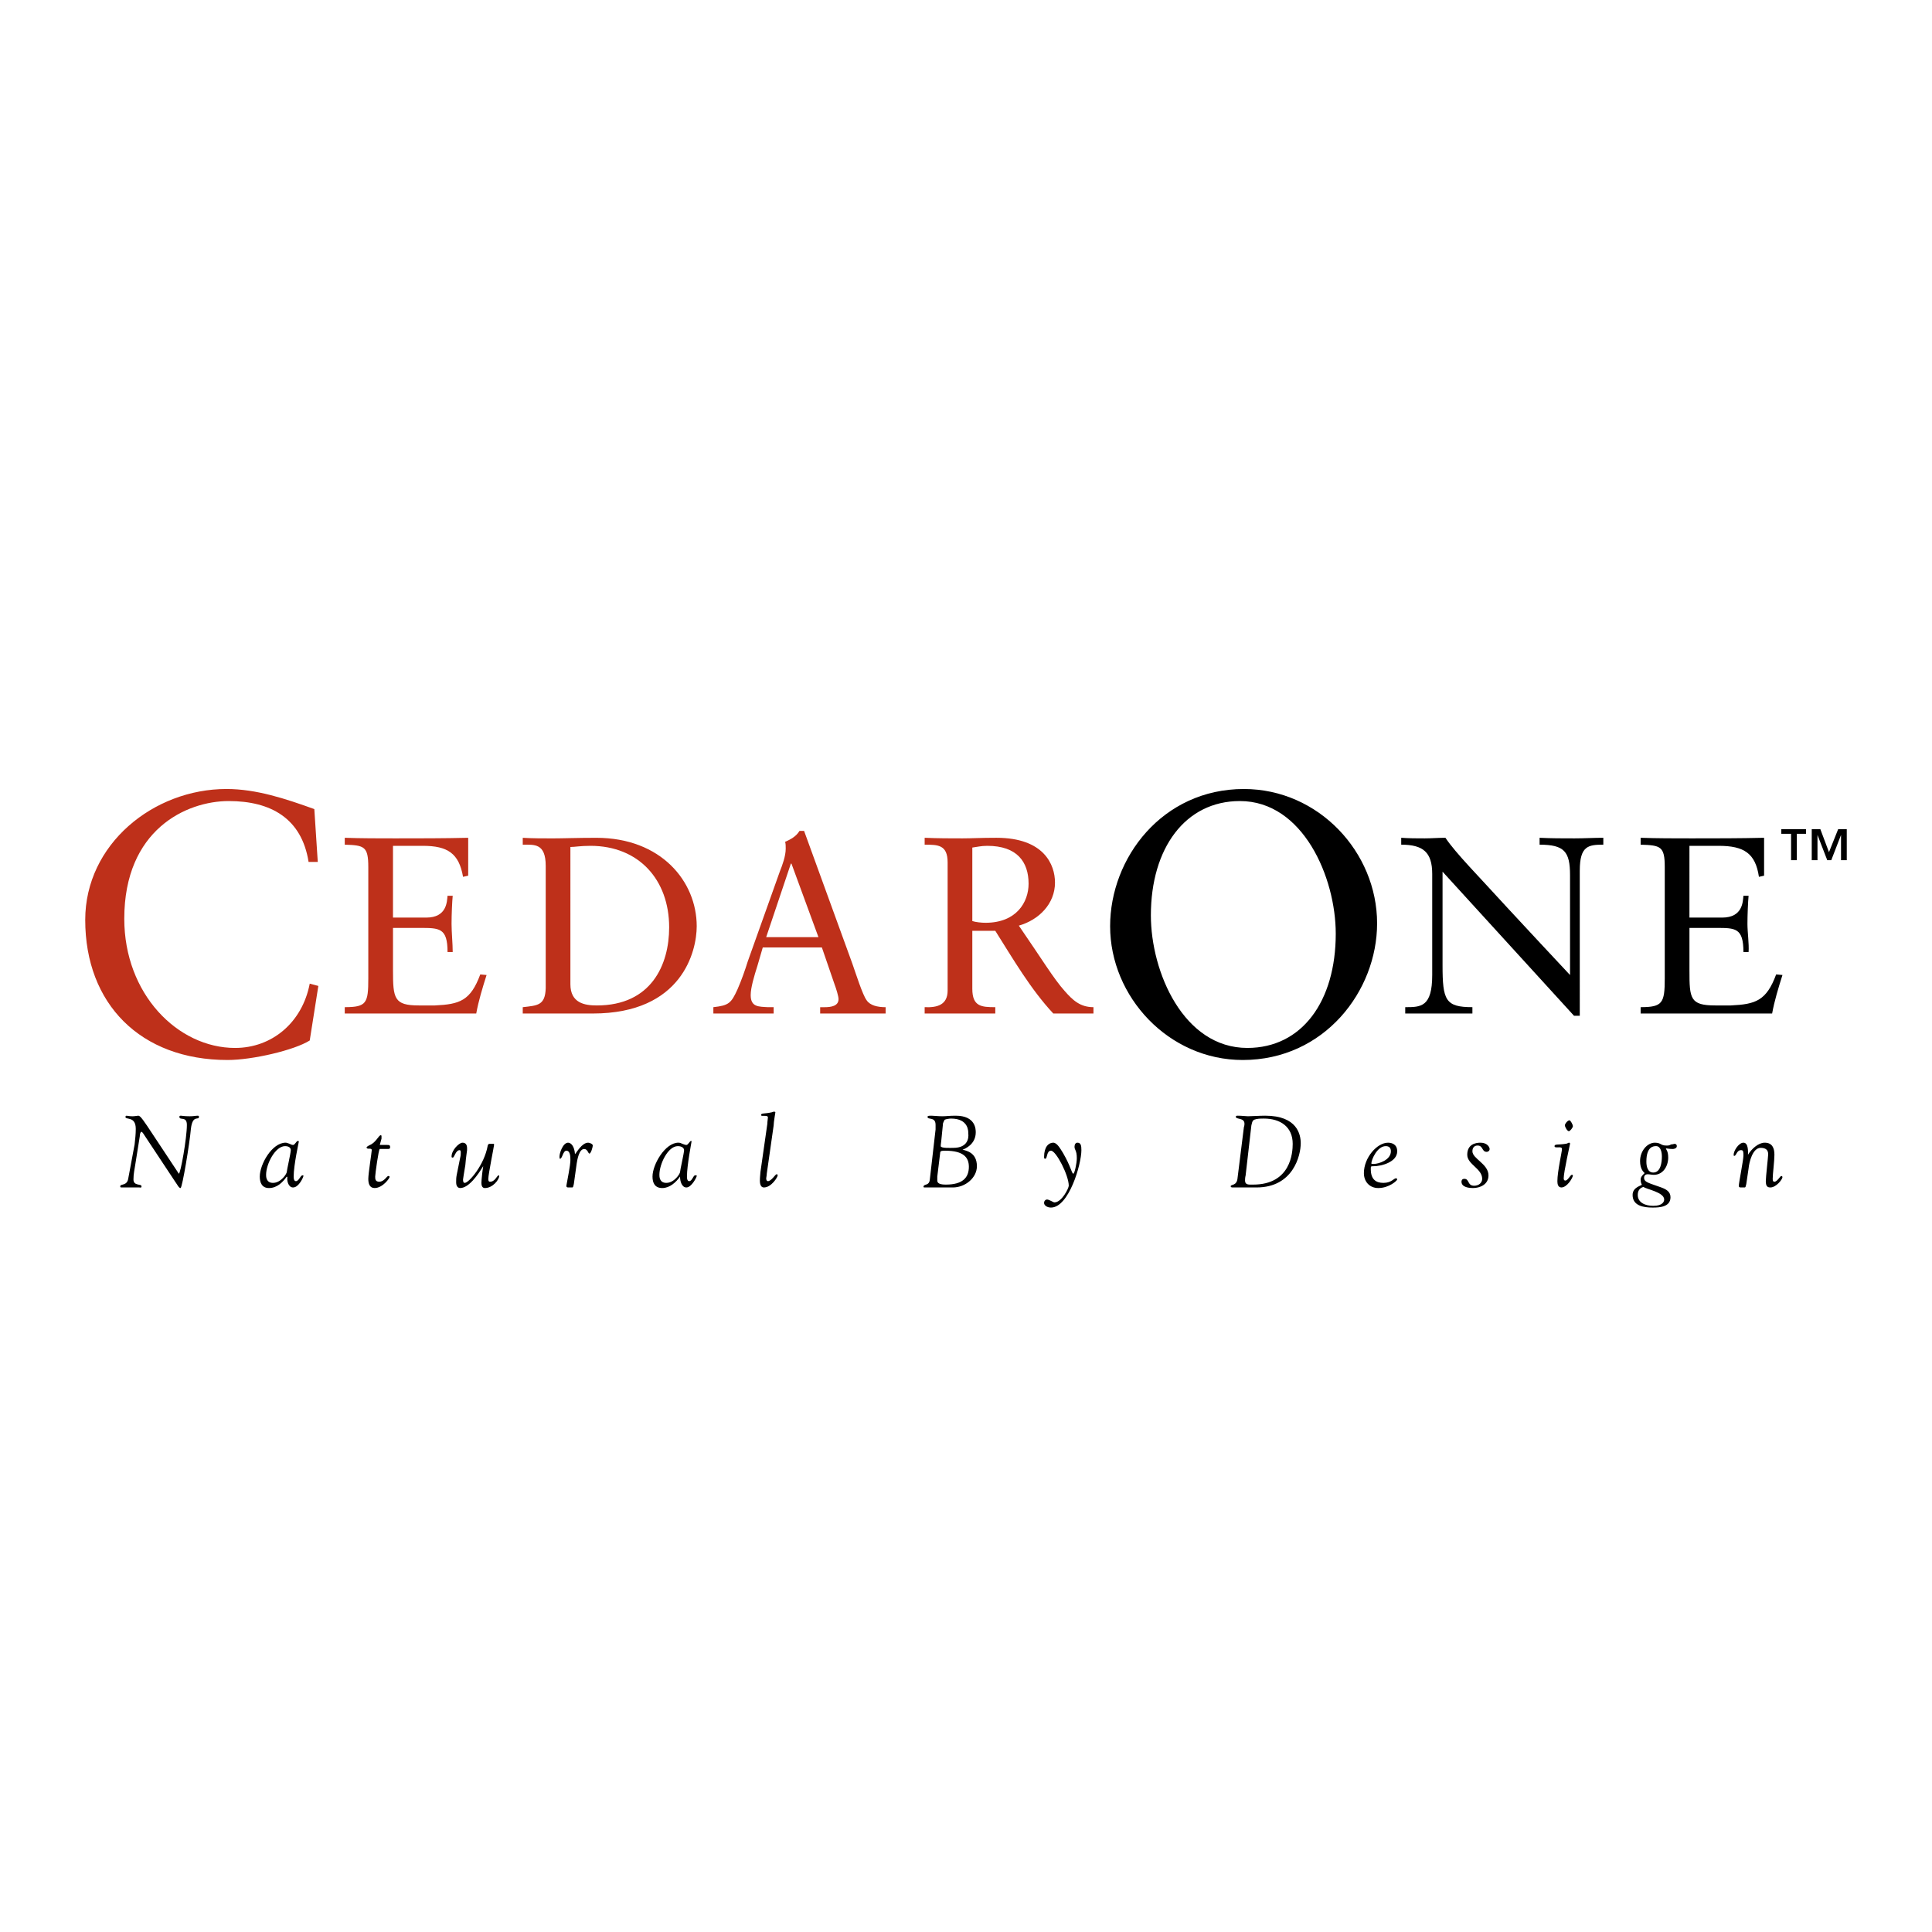 <?xml version="1.0" encoding="utf-8"?>
<!-- Generator: Adobe Illustrator 13.0.0, SVG Export Plug-In . SVG Version: 6.00 Build 14948)  -->
<!DOCTYPE svg PUBLIC "-//W3C//DTD SVG 1.0//EN" "http://www.w3.org/TR/2001/REC-SVG-20010904/DTD/svg10.dtd">
<svg version="1.0" id="Layer_1" xmlns="http://www.w3.org/2000/svg" xmlns:xlink="http://www.w3.org/1999/xlink" x="0px" y="0px"
	 width="192.756px" height="192.756px" viewBox="0 0 192.756 192.756" enable-background="new 0 0 192.756 192.756"
	 xml:space="preserve">
<g>
	<polygon fill-rule="evenodd" clip-rule="evenodd" fill="#FFFFFF" points="0,0 192.756,0 192.756,192.756 0,192.756 0,0 	"/>
	<path fill-rule="evenodd" clip-rule="evenodd" d="M181.617,82.728h-0.859v3.093h0.573v-2.521l0,0l0.974,2.521h0.4l0.974-2.521l0,0
		v2.521h0.573v-3.093h-0.859l-0.916,2.292L181.617,82.728L181.617,82.728z M180.185,82.728h-2.463v0.458h0.974v2.635h0.573v-2.635
		h0.916V82.728L180.185,82.728z"/>
	<path fill-rule="evenodd" clip-rule="evenodd" fill="#BE301A" d="M54.446,98.596c-0.057,1.719-0.802,1.719-2.291,1.891v0.631
		c1.146,0,2.234,0,3.38,0c1.203,0,2.348,0,3.608,0c8.937,0,10.369-6.245,10.369-8.708c0-4.468-3.552-8.822-10.024-8.822
		c-1.891,0-3.323,0.058-4.354,0.058c-0.974,0-2.005,0-2.979-0.058v0.688c1.146,0,2.291-0.172,2.291,2.12V98.596L54.446,98.596z
		 M56.909,84.504c0.458,0,0.974-0.115,2.005-0.115c4.812,0,7.848,3.38,7.848,8.134c0,3.724-1.776,7.791-7.218,7.791
		c-1.203,0-2.635-0.229-2.635-2.119V84.504L56.909,84.504z"/>
	<path fill-rule="evenodd" clip-rule="evenodd" fill="#BE301A" d="M80.224,82.9h-0.458c-0.344,0.573-0.917,0.859-1.432,1.088
		c0.057,0.229,0.057,0.401,0.057,0.688c0,0.745-0.344,1.661-0.573,2.234l-3.208,8.994c-0.286,0.917-0.63,1.89-1.031,2.808
		c-0.63,1.375-0.859,1.604-2.406,1.775v0.631c0.974,0,2.005,0,3.036,0c0.974,0,2.005,0,2.979,0v-0.631h-0.573
		c-0.917-0.057-1.718,0-1.718-1.203c0-0.744,0.344-1.891,0.688-2.979l0.516-1.775H82l1.26,3.667
		c0.172,0.457,0.401,1.203,0.401,1.488c0,0.688-0.745,0.803-1.375,0.803h-0.458v0.631c1.203,0,2.406,0,3.667,0
		c0.974,0,1.948,0,2.864,0v-0.631c-0.802,0-1.547-0.172-1.891-0.688c-0.401-0.516-1.088-2.692-1.432-3.667L80.224,82.9L80.224,82.9z
		 M78.906,86.165h0.058l2.692,7.333h-5.213L78.906,86.165L78.906,86.165z"/>
	<path fill-rule="evenodd" clip-rule="evenodd" fill="#BE301A" d="M99.3,92.867c1.775,2.807,3.494,5.785,5.785,8.25
		c0.688,0,1.433,0,2.12,0c0.63,0,1.26,0,1.89,0v-0.631c-1.317,0-2.062-0.688-2.863-1.604c-1.089-1.203-2.292-3.208-4.583-6.531
		c2.005-0.573,3.608-2.177,3.608-4.297c0-1.776-1.088-4.468-5.843-4.468c-1.604,0-2.463,0.058-3.38,0.058
		c-1.203,0-2.406,0-3.781-0.058v0.688c1.318,0,2.292,0,2.292,1.776v12.774c0,1.432-1.031,1.719-2.292,1.662v0.631
		c1.26,0,2.406,0,3.609,0c1.146,0,2.234,0,3.438,0v-0.631c-1.375,0-2.292-0.057-2.292-1.834v-5.785H99.3L99.3,92.867z
		 M102.622,88.17c0,1.833-1.203,3.896-4.296,3.896c-0.401,0-0.975-0.058-1.318-0.172v-7.333c0.458-0.057,0.859-0.172,1.489-0.172
		C101.477,84.389,102.622,85.993,102.622,88.17L102.622,88.17z"/>
	<path fill-rule="evenodd" clip-rule="evenodd" fill="#BE301A" d="M31.36,80.723c-2.864-1.031-5.786-2.005-8.765-2.005
		c-7.275,0-14.092,5.499-14.092,13.061c0,8.364,5.5,13.977,14.207,13.977c2.463,0,6.645-0.973,8.192-1.947l0.859-5.441l-0.859-0.23
		c-0.745,3.896-3.781,6.416-7.447,6.416c-5.729,0-11.056-5.385-11.056-12.888c0-8.879,6.187-11.744,10.426-11.744
		c4.182,0,7.275,1.718,7.962,6.072h0.917L31.36,80.723L31.36,80.723z"/>
	<path fill-rule="evenodd" clip-rule="evenodd" fill="#BE301A" d="M39.208,84.389h2.979c2.463,0,3.609,0.745,4.01,3.093l0.515-0.115
		v-3.781c-2.463,0.058-4.869,0.058-7.275,0.058c-1.661,0-3.38,0-5.041-0.058v0.688c1.948,0.057,2.349,0.172,2.349,2.234v11.112
		c0,2.465-0.172,2.865-2.349,2.865v0.631c1.833,0,3.723,0,5.557,0c2.521,0,5.041,0,7.562,0c0.229-1.262,0.63-2.578,1.031-3.839
		l-0.63-0.058c-0.974,2.635-2.062,2.979-4.525,3.094h-1.604c-2.463,0-2.578-0.688-2.578-3.495v-4.239h2.692
		c1.947,0,2.75,0,2.75,2.406h0.516c0-0.802-0.115-2.005-0.115-2.807c0-0.917,0.057-2.234,0.115-2.807H44.65
		c-0.058,0.573-0.058,2.177-2.12,2.177h-3.322V84.389L39.208,84.389z"/>
	<path fill-rule="evenodd" clip-rule="evenodd" d="M110.757,92.409c0,7.046,5.843,13.347,13.232,13.347
		c8.134,0,13.404-6.873,13.404-13.633c0-7.103-5.843-13.404-13.29-13.404C115.969,78.718,110.757,85.592,110.757,92.409
		L110.757,92.409z M114.823,91.321c0-6.703,3.438-11.4,8.879-11.4c6.302,0,9.566,7.619,9.566,13.233
		c0,6.76-3.379,11.399-8.821,11.399C118.089,104.553,114.823,96.992,114.823,91.321L114.823,91.321z"/>
	<path fill-rule="evenodd" clip-rule="evenodd" d="M157.615,86.852c0-2.463,0.858-2.578,2.349-2.578v-0.688
		c-0.975,0-1.891,0.058-2.864,0.058c-1.203,0-2.349,0-3.495-0.058v0.688c2.464,0,3.037,0.688,3.037,3.036v9.968
		c-1.719-1.833-4.068-4.354-6.244-6.703c-2.864-3.15-5.156-5.442-6.188-6.989c-0.687,0-1.432,0.058-2.062,0.058
		c-0.802,0-1.547,0-2.349-0.058v0.688c2.177,0,3.093,0.745,3.093,2.922v10.082c0,3.208-1.146,3.208-2.692,3.208v0.631
		c1.146,0,2.234,0,3.38,0c1.089,0,2.234,0,3.322,0v-0.631c-2.692,0-2.979-0.688-2.979-4.182v-9.337l13.118,14.379h0.573V86.852
		L157.615,86.852z"/>
	<path fill-rule="evenodd" clip-rule="evenodd" d="M168.556,84.389h2.922c2.521,0,3.666,0.745,4.01,3.093l0.516-0.115v-3.781
		c-2.463,0.058-4.812,0.058-7.218,0.058c-1.719,0-3.437,0-5.099-0.058v0.688c2.006,0.057,2.406,0.172,2.406,2.234v11.112
		c0,2.465-0.229,2.865-2.406,2.865v0.631c1.834,0,3.724,0,5.557,0c2.521,0,5.041,0,7.562,0c0.229-1.262,0.631-2.578,1.031-3.839
		l-0.63-0.058c-0.974,2.635-2.062,2.979-4.525,3.094h-1.547c-2.521,0-2.578-0.688-2.578-3.495v-4.239h2.692
		c1.891,0,2.693,0,2.693,2.406h0.515c0.058-0.802-0.114-2.005-0.114-2.807c0-0.917,0.058-2.234,0.114-2.807h-0.515
		c-0.058,0.573-0.058,2.177-2.12,2.177h-3.266V84.389L168.556,84.389z"/>
	<path fill-rule="evenodd" clip-rule="evenodd" d="M12.8,117.557c-0.115,0.803-0.802,0.516-0.802,0.803c0,0.057,0,0.113,0.115,0.113
		c0.172,0,0.401,0,0.745,0c0.458,0,0.802,0,1.031,0c0.115,0,0.229,0.059,0.229-0.113c0-0.287-0.802,0-0.802-0.688
		c0-0.574,0.114-1.031,0.172-1.432l0.458-2.865c0-0.172,0.058-0.459,0.172-0.459c0.058,0,0.229,0.23,0.287,0.344l3.036,4.584
		c0.286,0.4,0.401,0.688,0.573,0.688s0.917-4.525,1.031-5.9c0.172-1.49,0.802-0.803,0.802-1.203c0-0.059,0-0.115-0.114-0.115
		c-0.229,0-0.401,0.057-0.802,0.057c-0.573,0-0.745-0.057-0.859-0.057c-0.114,0-0.172,0-0.172,0.115c0,0.4,0.745-0.115,0.745,0.801
		c0,1.318-0.63,4.869-0.802,4.869c0,0-0.057-0.057-0.115-0.17l-3.036-4.584c-0.687-1.031-0.802-1.031-0.916-1.031
		c-0.115,0-0.287,0.057-0.573,0.057c-0.286,0-0.516-0.057-0.573-0.057s-0.115,0.057-0.115,0.115c0,0.344,1.031-0.115,1.031,1.203
		c0,0.516-0.057,1.031-0.115,1.547L12.8,117.557L12.8,117.557z"/>
	<path fill-rule="evenodd" clip-rule="evenodd" d="M26.548,117.213c0-1.088,0.917-2.863,1.891-2.863c0.458,0,0.573,0.229,0.573,0.4
		c0,0.287-0.401,2.004-0.401,2.178c0,0.17-0.573,1.088-1.375,1.088C26.548,118.016,26.548,117.385,26.548,117.213L26.548,117.213z
		 M25.918,117.385c0,0.631,0.229,1.146,0.917,1.146c0.802,0,1.375-0.574,1.776-1.146l0.057,0.057
		c-0.057,0.402,0.115,1.031,0.573,1.031c0.573,0,1.031-1.031,1.031-1.145c0-0.115-0.057-0.059-0.114-0.059
		c-0.172,0-0.344,0.574-0.63,0.574c-0.058,0-0.229,0-0.229-0.459c0-1.145,0.516-3.438,0.516-3.494s-0.058-0.057-0.115-0.057
		c-0.115,0-0.287,0.4-0.458,0.4c-0.114,0-0.229-0.057-0.343-0.115c-0.172-0.057-0.287-0.113-0.401-0.113
		C27.122,114.006,25.918,116.182,25.918,117.385L25.918,117.385z"/>
	<path fill-rule="evenodd" clip-rule="evenodd" d="M37.891,114.234l0.172-0.631c0-0.113,0-0.172,0-0.229
		c0-0.115-0.057-0.115-0.057-0.115c-0.229,0-0.401,0.574-0.974,0.918c-0.401,0.172-0.458,0.285-0.458,0.285
		c0,0.287,0.516,0,0.516,0.287c0,0.172-0.344,2.348-0.344,2.863c0,0.459,0.115,0.918,0.63,0.918c0.802,0,1.49-0.975,1.49-1.09
		c0-0.057,0-0.113-0.115-0.113c-0.172,0-0.401,0.572-0.917,0.572c-0.401,0-0.401-0.287-0.401-0.516s0.344-2.75,0.458-2.75h0.745
		c0.172,0,0.287,0,0.287-0.172c0-0.229-0.114-0.229-0.287-0.229H37.891L37.891,114.234z"/>
	<path fill-rule="evenodd" clip-rule="evenodd" d="M45.567,117.213c-0.057,0.287-0.057,0.516-0.057,0.744
		c0,0.516,0.286,0.574,0.401,0.574c0.859,0,1.776-1.318,2.292-2.178v0.059c-0.057,0.285-0.172,1.316-0.172,1.604
		c0,0.229,0.058,0.516,0.344,0.516c0.802,0,1.432-0.859,1.432-1.203c0-0.059,0-0.059-0.057-0.059c-0.172,0-0.344,0.631-0.859,0.631
		c-0.172,0-0.172-0.172-0.172-0.287c0-0.457,0.573-3.264,0.573-3.379s0-0.115-0.057-0.115H48.89c-0.115,0-0.172,0-0.229,0.172
		c-0.344,1.949-1.891,3.725-2.291,3.725c-0.172,0-0.172-0.23-0.172-0.344c0-0.059,0.114-0.744,0.229-1.432
		c0.057-0.746,0.172-1.434,0.172-1.49c0-0.229,0.057-0.744-0.458-0.744c-0.344,0-1.088,0.744-1.088,1.375
		c0,0.057,0,0.113,0.115,0.113c0.172,0,0.287-0.744,0.688-0.744c0.114,0,0.114,0.172,0.114,0.229c0,0.172,0,0.287-0.057,0.516
		L45.567,117.213L45.567,117.213z"/>
	<path fill-rule="evenodd" clip-rule="evenodd" d="M58.685,114.006c-0.63,0-1.146,0.973-1.318,1.145
		c-0.057-0.801-0.401-1.145-0.688-1.145c-0.515,0-0.859,1.031-0.859,1.375c0,0.113,0,0.229,0.057,0.229
		c0.229,0,0.287-0.803,0.63-0.803c0.401,0,0.401,0.631,0.401,0.918c0,0.229,0,0.457-0.401,2.576c0,0.172,0.114,0.172,0.229,0.172
		h0.344c0.114,0,0.114-0.113,0.172-0.344l0.287-2.062c0.057-0.342,0.229-1.432,0.745-1.432c0.343,0,0.401,0.459,0.516,0.459
		c0.172,0,0.343-0.688,0.343-0.803C59.143,114.119,58.8,114.006,58.685,114.006L58.685,114.006z"/>
	<path fill-rule="evenodd" clip-rule="evenodd" d="M65.788,117.213c0-1.088,0.859-2.863,1.833-2.863c0.458,0,0.63,0.229,0.63,0.4
		c0,0.287-0.401,2.004-0.401,2.178c0,0.17-0.573,1.088-1.375,1.088C65.788,118.016,65.788,117.385,65.788,117.213L65.788,117.213z
		 M65.101,117.385c0,0.631,0.229,1.146,0.974,1.146s1.375-0.574,1.776-1.146v0.057c0,0.402,0.171,1.031,0.63,1.031
		c0.516,0,1.031-1.031,1.031-1.145c0-0.115-0.057-0.059-0.172-0.059c-0.172,0-0.287,0.574-0.573,0.574c-0.058,0-0.229,0-0.229-0.459
		c0-1.145,0.458-3.438,0.458-3.494s0-0.057-0.057-0.057c-0.115,0-0.287,0.4-0.458,0.4c-0.114,0-0.229-0.057-0.401-0.115
		c-0.115-0.057-0.229-0.113-0.401-0.113C66.361,114.006,65.101,116.182,65.101,117.385L65.101,117.385z"/>
	<path fill-rule="evenodd" clip-rule="evenodd" d="M75.87,116.928c0,0.113-0.057,0.514-0.057,0.857c0,0.402,0.114,0.688,0.401,0.688
		c0.745,0,1.375-1.031,1.375-1.203c0-0.113-0.057-0.113-0.115-0.113c-0.115,0-0.516,0.688-0.859,0.688
		c-0.114,0-0.171-0.115-0.171-0.287c0-0.057,0.057-0.287,0.057-0.459l0.687-4.811c0-0.344,0.172-1.26,0.172-1.318
		c0,0,0-0.057-0.114-0.057c-0.058,0-0.115,0-0.229,0.057c-0.745,0.172-1.089,0.059-1.089,0.287c0,0.172,0.688-0.059,0.688,0.229
		c0,0.115-0.057,0.4-0.057,0.631L75.87,116.928L75.87,116.928z"/>
	<path fill-rule="evenodd" clip-rule="evenodd" d="M94.087,112.057c0.057-0.113,0.114-0.285,0.172-0.344
		c0.114-0.057,0.458-0.113,0.63-0.113c1.775,0,1.718,1.316,1.718,1.488c0.057,0.459-0.057,1.434-1.489,1.434
		c-0.229,0-1.26,0.057-1.26-0.172c0-0.23,0.057-0.459,0.057-0.574L94.087,112.057L94.087,112.057z M92.769,117.672
		c-0.057,0.688-0.63,0.4-0.63,0.744c0,0.057,0.057,0.057,0.172,0.057c0.573,0,1.146,0,1.718,0c0.229,0,0.401,0,1.031,0
		c1.26,0,2.406-0.973,2.406-2.119c0-1.432-1.146-1.547-1.432-1.66l0,0c0.229-0.059,1.317-0.516,1.317-1.719
		c0-0.287,0-1.662-2.005-1.662c-0.63,0-0.974,0.057-1.317,0.057c-0.401,0-0.917-0.057-1.088-0.057c-0.229,0-0.401,0-0.401,0.115
		c0,0.344,0.802-0.059,0.802,0.801c0,0.115,0,0.287,0,0.459L92.769,117.672L92.769,117.672z M93.8,115.037
		c0-0.23,0.172-0.23,0.516-0.23c1.833,0,2.348,0.688,2.348,1.605c0,1.088-0.63,1.775-2.291,1.775c-0.573,0-0.859-0.115-0.859-0.402
		c0-0.113,0-0.344,0-0.4L93.8,115.037L93.8,115.037z"/>
	<path fill-rule="evenodd" clip-rule="evenodd" d="M107.491,114.006c-0.172,0-0.286,0.172-0.286,0.4
		c0,0.344,0.229,0.344,0.229,1.146c0,0.514-0.229,1.545-0.344,1.545c-0.172,0-0.229-0.686-1.03-2.061
		c-0.229-0.344-0.573-1.031-0.975-1.031c-0.458,0-0.916,0.4-0.916,1.432c0,0.172,0.057,0.172,0.114,0.172
		c0.229,0,0.114-0.803,0.573-0.803c0.516,0,1.775,2.463,1.775,3.494c0,0.23-0.688,1.662-1.432,1.662
		c-0.115,0-0.516-0.287-0.745-0.287c-0.114,0-0.286,0.115-0.286,0.344c0,0.23,0.286,0.459,0.688,0.459
		c1.775,0,3.035-4.297,3.035-5.729l0,0C107.892,114.291,107.835,114.006,107.491,114.006L107.491,114.006z"/>
	<path fill-rule="evenodd" clip-rule="evenodd" d="M124.849,112.287c0.057-0.172,0.057-0.459,0.286-0.574
		c0.286-0.113,0.63-0.113,0.974-0.113c1.604,0,2.864,0.801,2.864,2.52c0,0.859-0.172,4.068-3.952,4.068
		c-0.401,0-0.803,0.057-0.803-0.402c0-0.113,0-0.285,0.058-0.516L124.849,112.287L124.849,112.287z M123.474,117.5
		c-0.058,0.859-0.688,0.629-0.688,0.859c0,0.057,0.058,0.113,0.172,0.113c0.229,0,0.573,0,0.974,0c0.458,0,0.917,0,1.433,0
		c3.666,0,4.41-3.207,4.41-4.41c0-0.859-0.344-2.75-3.551-2.75c-0.516,0-1.433,0.057-1.719,0.057c-0.229,0-0.573-0.057-1.031-0.057
		c-0.172,0-0.172,0.057-0.172,0.115c0,0.285,0.859,0.057,0.859,0.688c0,0.057,0,0.172-0.058,0.344L123.474,117.5L123.474,117.5z"/>
	<path fill-rule="evenodd" clip-rule="evenodd" d="M136.076,117.041c0,0.859,0.572,1.49,1.432,1.49c1.089,0,1.891-0.746,1.891-0.859
		c0-0.059-0.057-0.115-0.114-0.115c-0.229,0-0.458,0.459-1.261,0.459c-0.744,0-1.26-0.344-1.26-1.375c0-0.287,0-0.287,0.286-0.287
		c0.745,0,2.349-0.4,2.349-1.488c0-0.688-0.516-0.859-0.917-0.859C137.394,114.006,136.076,115.494,136.076,117.041L136.076,117.041
		z M138.253,114.35c0.344,0,0.516,0.172,0.516,0.516c0,0.859-1.203,1.26-1.719,1.26c-0.172,0-0.229,0-0.229-0.059
		C136.82,115.725,137.394,114.35,138.253,114.35L138.253,114.35z"/>
	<path fill-rule="evenodd" clip-rule="evenodd" d="M147.074,118.301c-0.688,0-0.458-0.688-0.974-0.688
		c-0.286,0-0.286,0.23-0.286,0.287c0,0.572,0.802,0.631,1.146,0.631c0.688,0,1.547-0.344,1.547-1.262
		c0-1.145-1.604-1.66-1.604-2.404c0-0.402,0.229-0.574,0.516-0.574c0.573,0,0.401,0.631,0.917,0.631
		c0.057,0,0.286-0.057,0.286-0.287c0-0.172-0.229-0.629-0.916-0.629c-0.516,0-1.318,0.172-1.318,1.203
		c0,0.973,1.49,1.373,1.49,2.404C147.877,118.016,147.533,118.301,147.074,118.301L147.074,118.301z"/>
	<path fill-rule="evenodd" clip-rule="evenodd" d="M156.011,117.557c0-0.629,0.631-3.379,0.631-3.438c0-0.057,0-0.113-0.115-0.113
		c-0.058,0-0.172,0.113-0.344,0.113c-0.688,0.115-1.088,0-1.088,0.23c0,0.285,0.744-0.059,0.744,0.285
		c0,0.287-0.458,2.234-0.458,3.209c0,0.285,0.058,0.629,0.4,0.629c0.573,0,1.146-0.973,1.146-1.203c0-0.057-0.058-0.057-0.115-0.057
		c-0.114,0-0.4,0.572-0.63,0.572C156.068,117.785,156.011,117.729,156.011,117.557L156.011,117.557z M156.928,112.344
		c0-0.115-0.229-0.572-0.344-0.572c-0.172,0-0.458,0.344-0.458,0.516c0,0.113,0.229,0.572,0.4,0.572
		C156.642,112.859,156.928,112.516,156.928,112.344L156.928,112.344z"/>
	<path fill-rule="evenodd" clip-rule="evenodd" d="M164.947,116.984c-0.573,0-0.688-0.631-0.688-1.088
		c0-1.547,0.745-1.547,0.974-1.547c0.459,0,0.573,0.629,0.573,1.031C165.807,115.953,165.692,116.984,164.947,116.984
		L164.947,116.984z M165.119,114.006c-0.802,0-1.489,0.859-1.489,1.832c0,0.803,0.344,1.09,0.458,1.203
		c-0.114,0.115-0.401,0.344-0.401,0.631c0,0.4,0.115,0.457,0.115,0.516c0,0.113-0.917,0.229-0.917,1.031
		c0,1.088,1.089,1.26,2.005,1.26c0.688,0,1.776-0.057,1.776-1.031c0-0.572-0.458-0.803-0.917-0.975
		c-1.26-0.457-1.718-0.516-1.718-0.973c0-0.287,0.229-0.344,0.343-0.344c0.229,0,0.401,0.057,0.631,0.057
		c0.916,0,1.432-0.859,1.432-1.719c0-0.688-0.229-0.801-0.229-0.916h0.057c0.058,0,0.286,0.057,0.63,0.057
		c0.115,0,0.401-0.057,0.401-0.285c0-0.115-0.058-0.23-0.229-0.23c-0.057,0-0.172,0.059-0.343,0.059
		c-0.173,0.113-0.287,0.113-0.459,0.113c-0.286,0-0.401-0.057-0.516-0.113C165.635,114.119,165.463,114.006,165.119,114.006
		L165.119,114.006z M164.947,120.307c-0.745,0-1.547-0.287-1.547-1.088c0-0.402,0.172-0.688,0.573-0.803
		c0.229,0.229,2.062,0.516,2.062,1.26C166.036,119.848,165.921,120.307,164.947,120.307L164.947,120.307z"/>
	<path fill-rule="evenodd" clip-rule="evenodd" d="M177.034,115.209c0-0.688-0.229-1.203-0.974-1.203
		c-0.63,0-1.317,0.629-1.661,1.203l0,0c0-0.287,0.057-1.203-0.458-1.203c-0.459,0-0.975,0.801-0.975,1.203
		c0,0.057,0,0.113,0.058,0.113c0.229,0,0.229-0.572,0.688-0.572c0.229,0,0.229,0.172,0.229,0.572c0,0.402-0.459,2.693-0.459,2.979
		c0,0.172,0.115,0.172,0.229,0.172h0.344c0.114,0,0.114-0.113,0.172-0.344l0.229-1.547c0.058-0.629,0.401-2.061,1.203-2.061
		c0.859,0,0.745,0.629,0.745,0.744c0,0.172-0.229,2.176-0.229,2.578c0,0.516,0.172,0.629,0.459,0.629
		c0.572,0,1.202-0.801,1.202-1.031c0-0.057-0.057-0.113-0.114-0.113c-0.114,0-0.401,0.572-0.688,0.572
		c-0.114,0-0.172-0.057-0.172-0.287C176.862,117.156,177.034,115.838,177.034,115.209L177.034,115.209z"/>
</g>
</svg>
